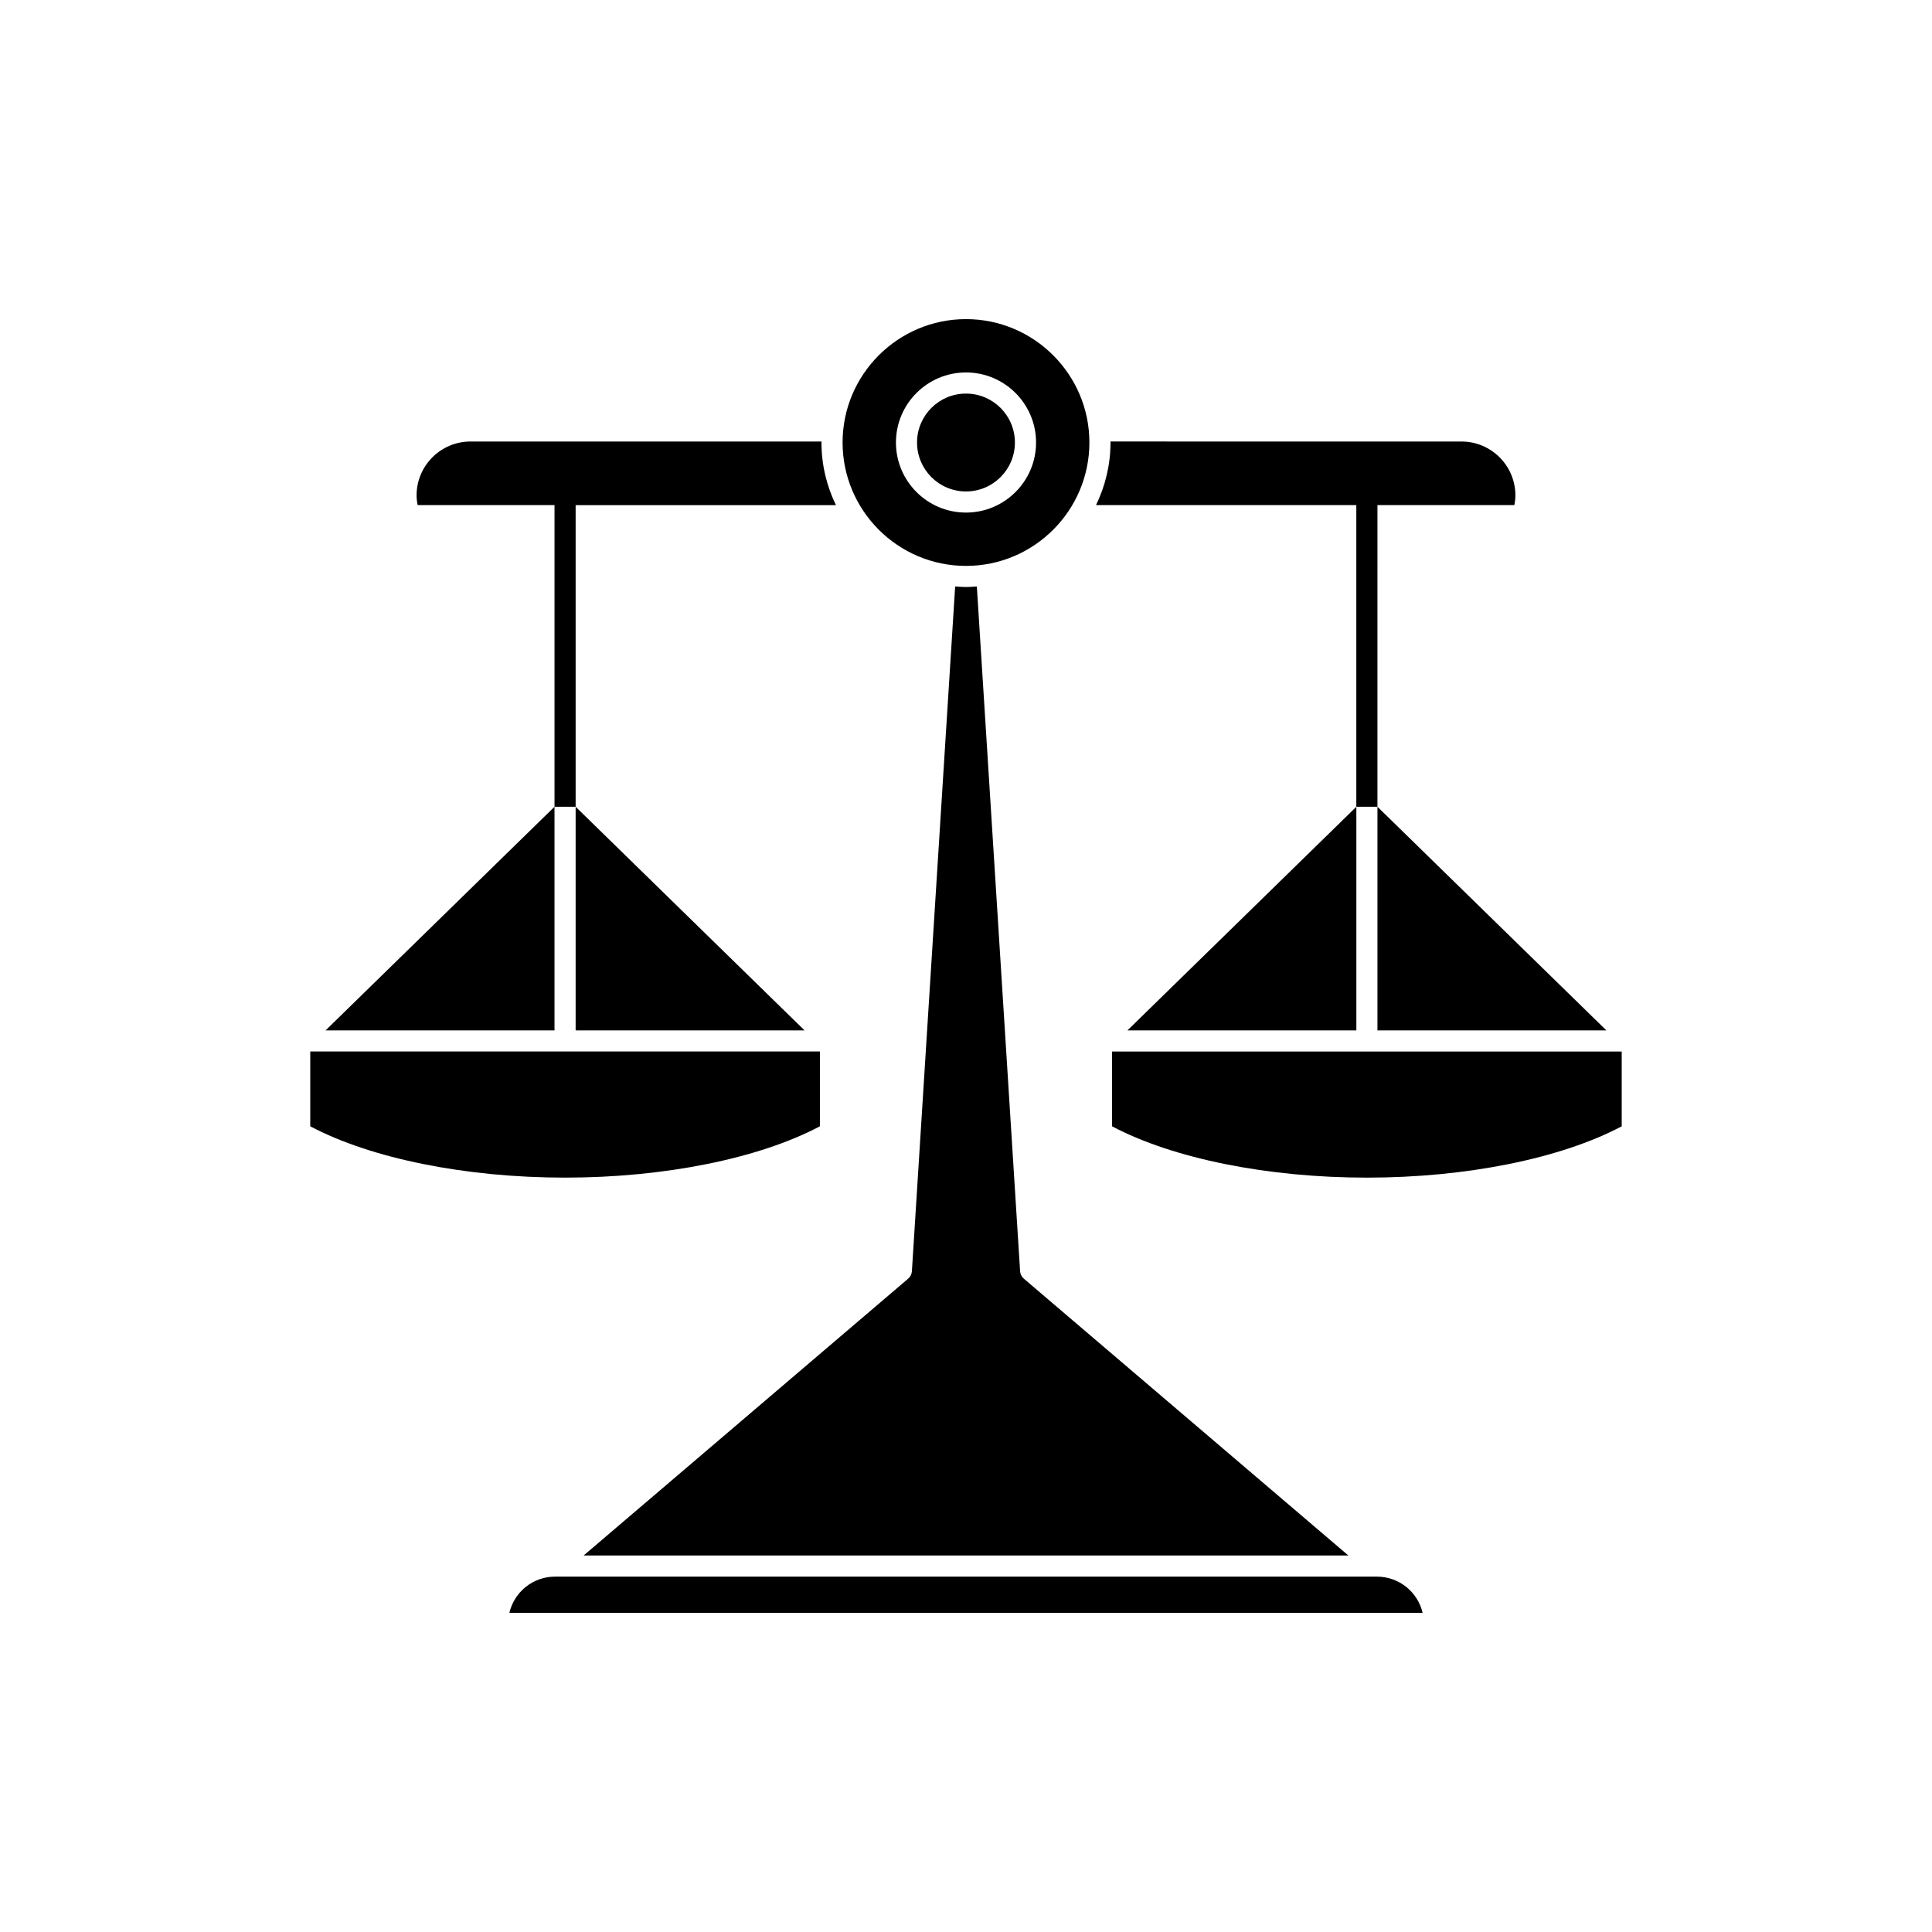 <?xml version="1.0" encoding="UTF-8"?>
<!-- Uploaded to: SVG Repo, www.svgrepo.com, Generator: SVG Repo Mixer Tools -->
<svg fill="#000000" width="800px" height="800px" version="1.1" viewBox="144 144 512 512" xmlns="http://www.w3.org/2000/svg">
 <g>
  <path d="m412.96 261.27c0 7.164-5.805 12.969-12.965 12.969-7.164 0-12.969-5.805-12.969-12.969 0-7.16 5.805-12.965 12.969-12.965 7.16 0 12.965 5.805 12.965 12.965"/>
  <path d="m432.7 261.27c0-18.027-14.672-32.699-32.703-32.699-18.027 0-32.703 14.668-32.703 32.699 0.004 18.031 14.676 32.699 32.707 32.699 18.027 0 32.699-14.668 32.699-32.699zm-51.266 0c0-10.238 8.324-18.566 18.566-18.566 10.238 0 18.566 8.328 18.566 18.566s-8.324 18.566-18.566 18.566c-10.242 0.004-18.566-8.328-18.566-18.566z"/>
  <path d="m290.95 417.06v-59.262l-60.66 59.262z"/>
  <path d="m296.55 357.8v-79.934h68.98c-2.43-5.027-3.832-10.641-3.832-16.59 0-0.09 0.012-0.176 0.012-0.266l-93.027-0.004c-7.879 0-14.285 6.406-14.285 14.285 0 0.828 0.094 1.68 0.285 2.57h36.27v79.934z"/>
  <path d="m357.21 417.06-60.66-59.262v59.262z"/>
  <path d="m278.99 571.43h242.02c-1.273-5.496-6.211-9.605-12.086-9.605h-217.85c-5.875 0-10.812 4.109-12.086 9.605z"/>
  <path d="m501.33 556.22-86.012-73.367c-0.578-0.492-0.93-1.195-0.98-1.953l-11.465-181.48c-0.949 0.07-1.902 0.145-2.871 0.145s-1.922-0.074-2.875-0.145l-11.465 181.48c-0.051 0.754-0.398 1.461-0.98 1.953l-86.012 73.367z"/>
  <path d="m573.77 422.66h-135.06v19.824c16.117 8.535 41.18 13.602 67.531 13.602 26.355 0 51.418-5.066 67.531-13.602z"/>
  <path d="m569.7 417.06-60.66-59.262v59.262z"/>
  <path d="m503.45 417.06v-59.262l-60.66 59.262z"/>
  <path d="m545.31 277.86c0.191-0.891 0.285-1.742 0.285-2.57 0-7.879-6.406-14.285-14.285-14.285l-93.027-0.004c0 0.09 0.012 0.176 0.012 0.266 0 5.949-1.402 11.562-3.836 16.59h68.98v79.934h5.598l0.004-79.93z"/>
  <path d="m226.22 442.48c16.109 8.535 41.176 13.602 67.531 13.602 26.348 0 51.414-5.066 67.531-13.602v-19.824h-135.06z"/>
 </g>
</svg>